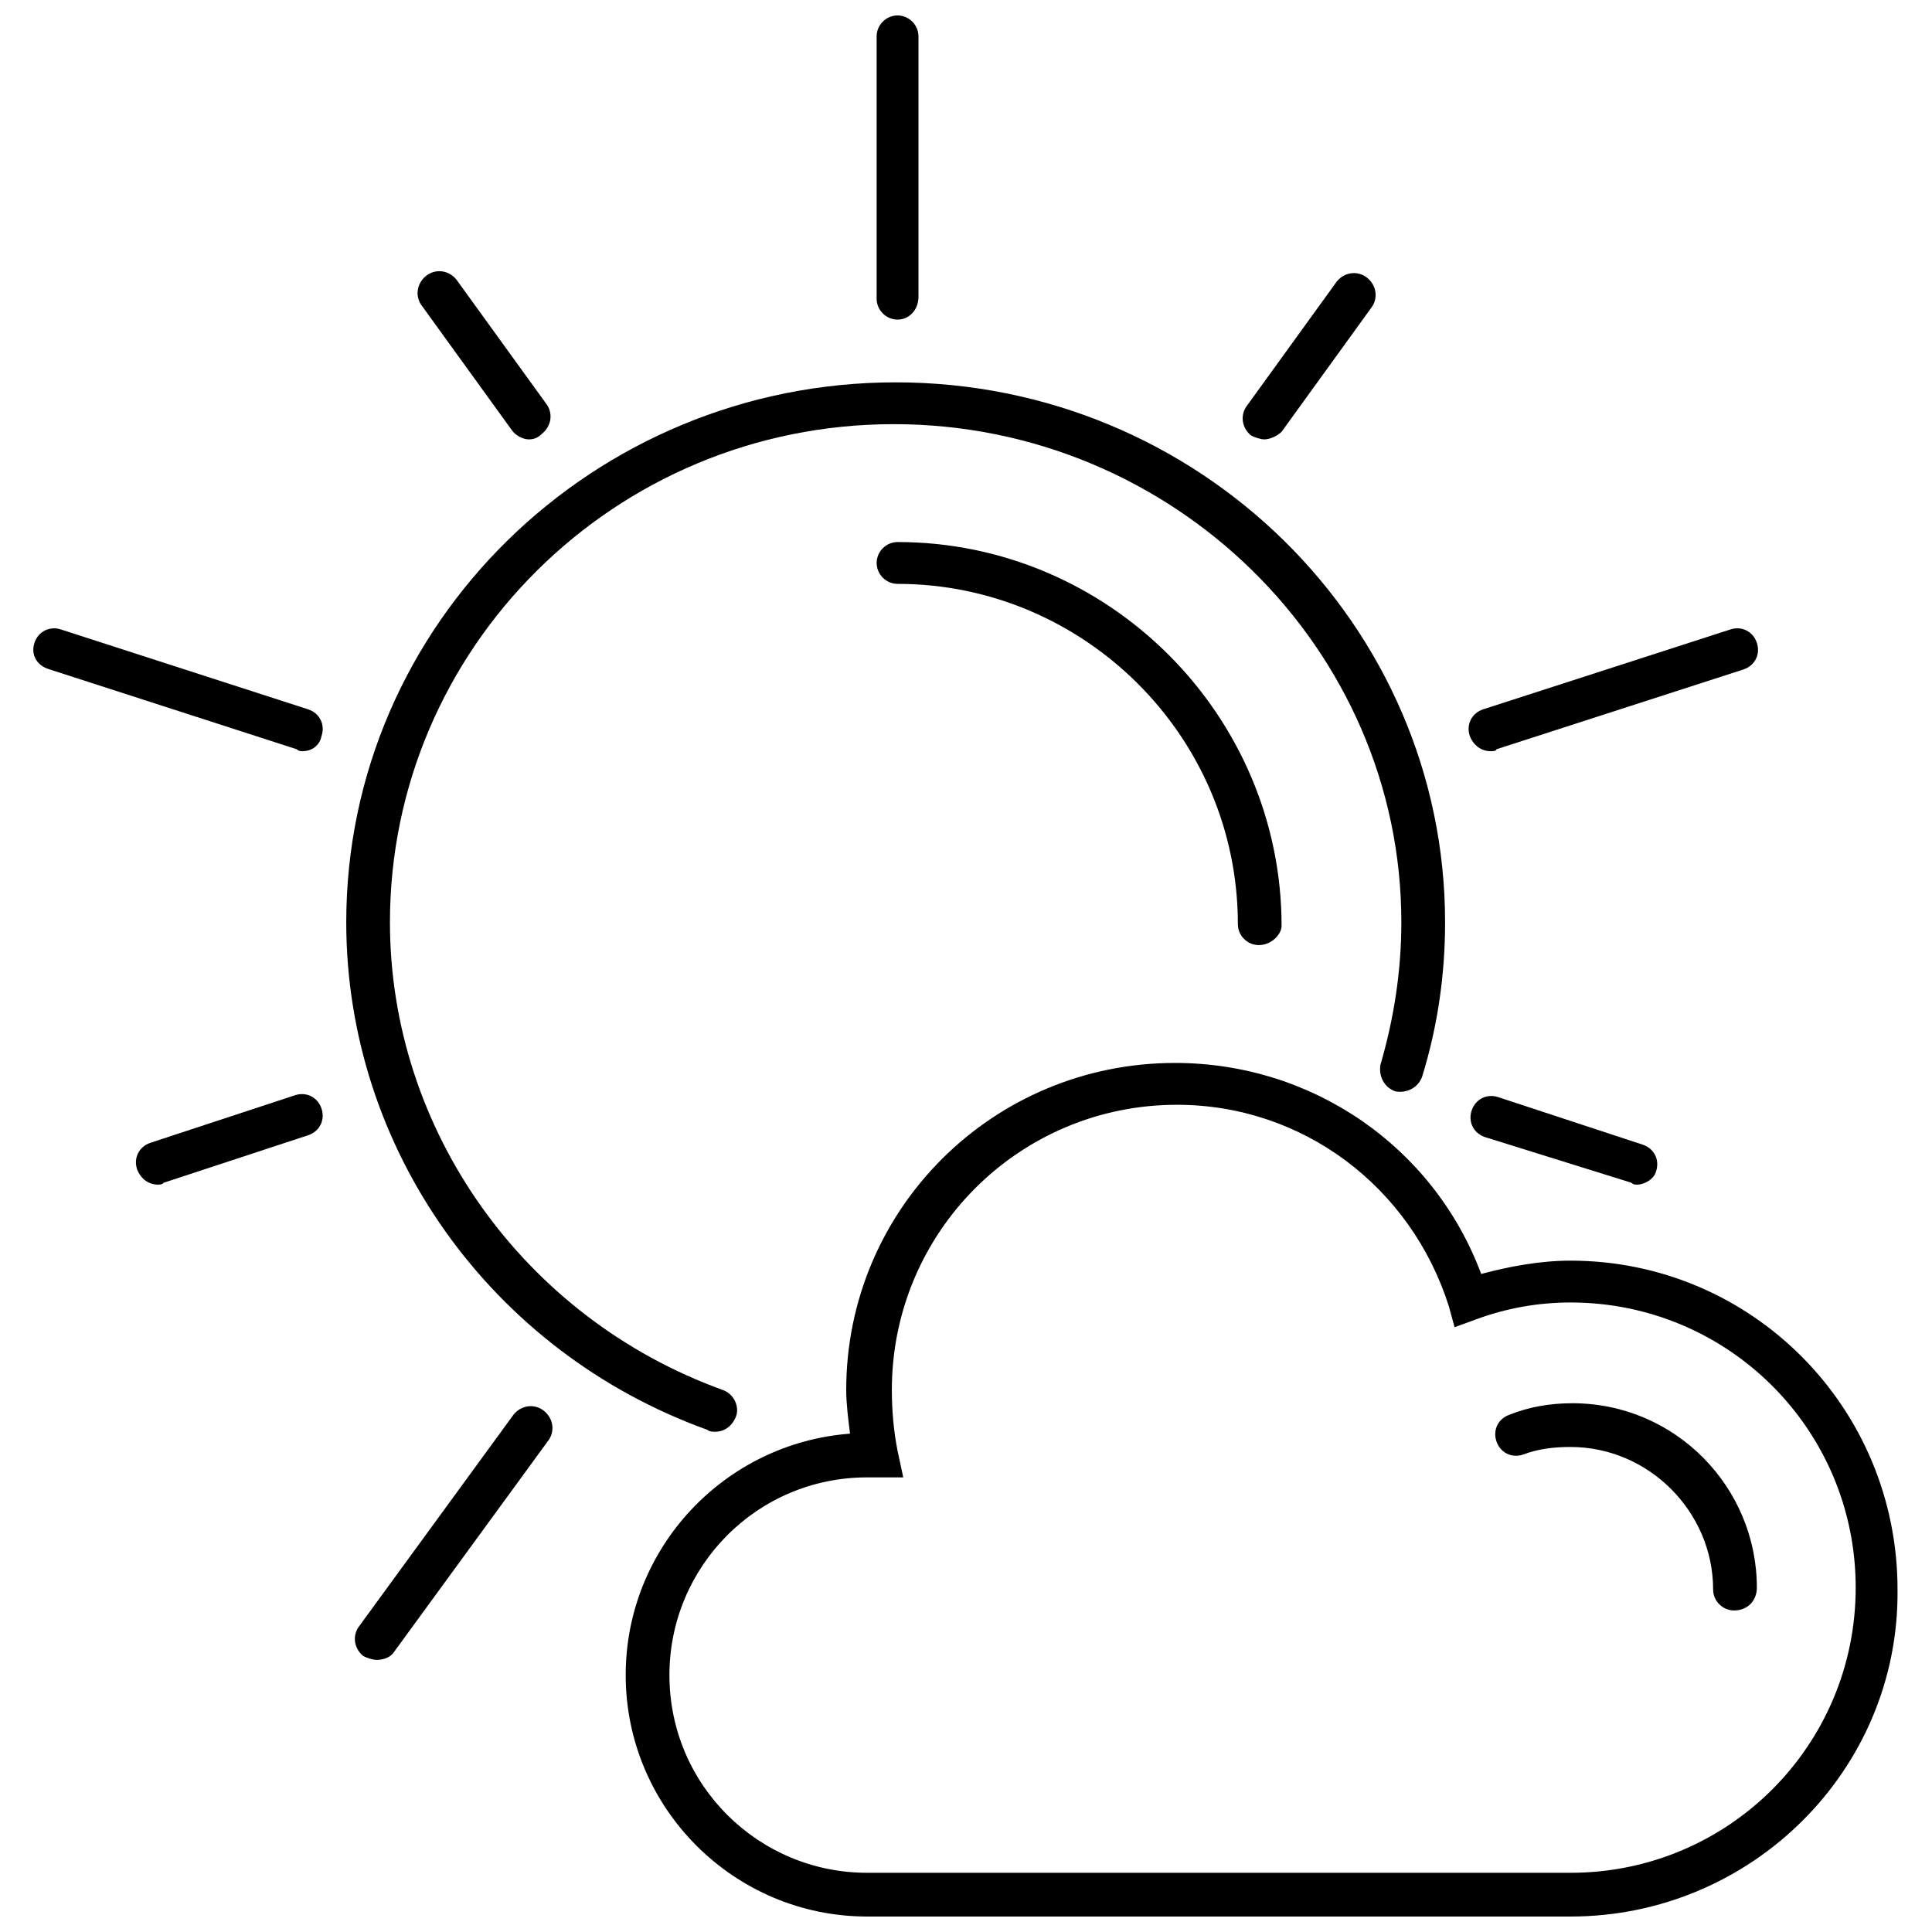 <?xml version="1.0" encoding="UTF-8"?>
<!-- Uploaded to: SVG Repo, www.svgrepo.com, Generator: SVG Repo Mixer Tools -->
<svg width="800px" height="800px" version="1.1" viewBox="144 144 512 512" xmlns="http://www.w3.org/2000/svg">
 <defs>
  <clipPath id="b">
   <path d="m309 425h338v226.9h-338z"/>
  </clipPath>
  <clipPath id="a">
   <path d="m376 148.09h12v80.906h-12z"/>
  </clipPath>
 </defs>
 <g clip-path="url(#b)">
  <path d="m560.21 651.9h-186.41c-35.266 0-63.984-28.719-63.984-63.984 0-33.754 26.199-61.465 59.449-63.984-0.504-4.031-1.008-8.062-1.008-11.586 0-47.863 38.793-86.656 87.16-86.656 36.273 0 68.52 22.168 81.113 55.922 7.559-2.016 15.617-3.527 23.68-3.527 47.863 0 86.656 38.793 86.656 87.16 0.5 47.863-38.797 86.656-86.656 86.656zm-186.41-116.38c-29.223 0-52.395 23.68-52.395 52.395 0 29.223 23.68 52.395 52.395 52.395h186.41c41.816 0 75.57-33.754 75.57-75.57 0-41.816-33.754-75.57-75.57-75.57-8.566 0-17.129 1.512-25.191 4.535l-5.543 2.016-1.512-5.543c-10.078-31.738-38.793-53.402-72.043-53.402-41.816 0-75.57 33.754-75.57 75.57 0 5.543 0.504 11.082 1.512 16.121l1.512 7.055h-8.566-1.008z"/>
 </g>
 <path d="m603.54 570.79c-3.023 0-5.543-2.519-5.543-5.543 0-20.656-17.129-37.785-37.785-37.785-4.535 0-8.566 0.504-12.594 2.016-3.023 1.008-6.047-0.504-7.055-3.527-1.008-3.023 0.504-6.047 3.527-7.055 5.039-2.016 10.578-3.023 16.625-3.023 27.207 0 48.871 22.168 48.871 48.871-0.004 3.527-2.523 6.047-6.047 6.047z"/>
 <path d="m333.5 523.43c-0.504 0-1.512 0-2.016-0.504-57.434-20.656-95.723-74.562-95.723-134.52 0-79.098 65.496-143.08 145.6-143.08 80.609 0 145.6 64.488 145.6 143.08 0 14.105-2.016 27.711-6.047 40.809-1.008 3.023-4.031 4.535-7.055 4.031-3.023-1.008-4.535-4.031-4.031-7.055 3.527-12.09 5.543-24.688 5.543-37.785 0-72.547-60.457-132-134.52-132-74.062 0-133.51 59.449-133.51 132 0 54.914 35.266 104.79 88.168 123.94 3.023 1.008 4.535 4.535 3.527 7.055-1.008 2.519-3.023 4.031-5.543 4.031z"/>
 <path d="m477.59 394.46c-3.023 0-5.543-2.519-5.543-5.543 0-49.879-40.809-90.184-90.184-90.184-3.023 0-5.543-2.519-5.543-5.543s2.519-5.543 5.543-5.543c55.922 0 101.77 45.848 101.77 101.77 0.004 2.019-2.516 5.043-6.043 5.043z"/>
 <g clip-path="url(#a)">
  <path d="m381.86 228.7c-3.023 0-5.543-2.519-5.543-5.543v-69.523c0-3.023 2.519-5.543 5.543-5.543 3.023 0 5.543 2.519 5.543 5.543v69.023c-0.004 3.523-2.523 6.043-5.543 6.043z"/>
 </g>
 <path d="m224.17 343.07c-0.504 0-1.008 0-1.512-0.504l-65.496-21.16c-3.523-1.004-5.035-4.027-4.027-7.051 1.008-3.023 4.031-4.535 7.055-3.527l65.496 21.16c3.023 1.008 4.535 4.031 3.527 7.055-0.508 2.516-2.523 4.027-5.043 4.027z"/>
 <path d="m243.82 583.89c-1.008 0-2.519-0.504-3.527-1.008-2.519-2.016-3.023-5.543-1.008-8.062l40.809-55.922c2.016-2.519 5.543-3.023 8.062-1.008 2.519 2.016 3.023 5.543 1.008 8.062l-40.809 55.922c-1.008 1.512-3.023 2.016-4.535 2.016z"/>
 <path d="m539.05 343.07c-2.519 0-4.535-1.512-5.543-4.031-1.008-3.023 0.504-6.047 3.527-7.055l65.496-21.16c3.023-1.008 6.047 0.504 7.055 3.527 1.008 3.023-0.504 6.047-3.527 7.055l-65.496 21.16c0 0.504-1.008 0.504-1.512 0.504z"/>
 <path d="m284.12 260.44c-1.512 0-3.527-1.008-4.535-2.519l-23.68-32.746c-2.016-2.519-1.512-6.047 1.008-8.062 2.519-2.016 6.047-1.512 8.062 1.008l23.68 32.746c2.016 2.519 1.512 6.047-1.008 8.062-1.008 1.012-2.016 1.512-3.527 1.512z"/>
 <path d="m185.88 457.94c-2.519 0-4.535-1.512-5.543-4.031-1.008-3.023 0.504-6.047 3.527-7.055l38.289-12.594c3.023-1.008 6.047 0.504 7.055 3.527 1.008 3.023-0.504 6.047-3.527 7.055l-38.289 12.594c-0.504 0.504-1.008 0.504-1.512 0.504z"/>
 <path d="m577.84 457.94c-0.504 0-1.008 0-1.512-0.504l-38.793-12.094c-3.023-1.008-4.535-4.031-3.527-7.055 1.008-3.023 4.031-4.535 7.055-3.527l38.289 12.594c3.023 1.008 4.535 4.031 3.527 7.055-0.504 2.019-3.023 3.531-5.039 3.531z"/>
 <path d="m479.1 260.44c-1.008 0-2.519-0.504-3.527-1.008-2.519-2.016-3.023-5.543-1.008-8.062l23.68-32.746c2.016-2.519 5.543-3.023 8.062-1.008 2.519 2.016 3.023 5.543 1.008 8.062l-23.68 32.746c-1.008 1.012-3.023 2.016-4.535 2.016z"/>
</svg>